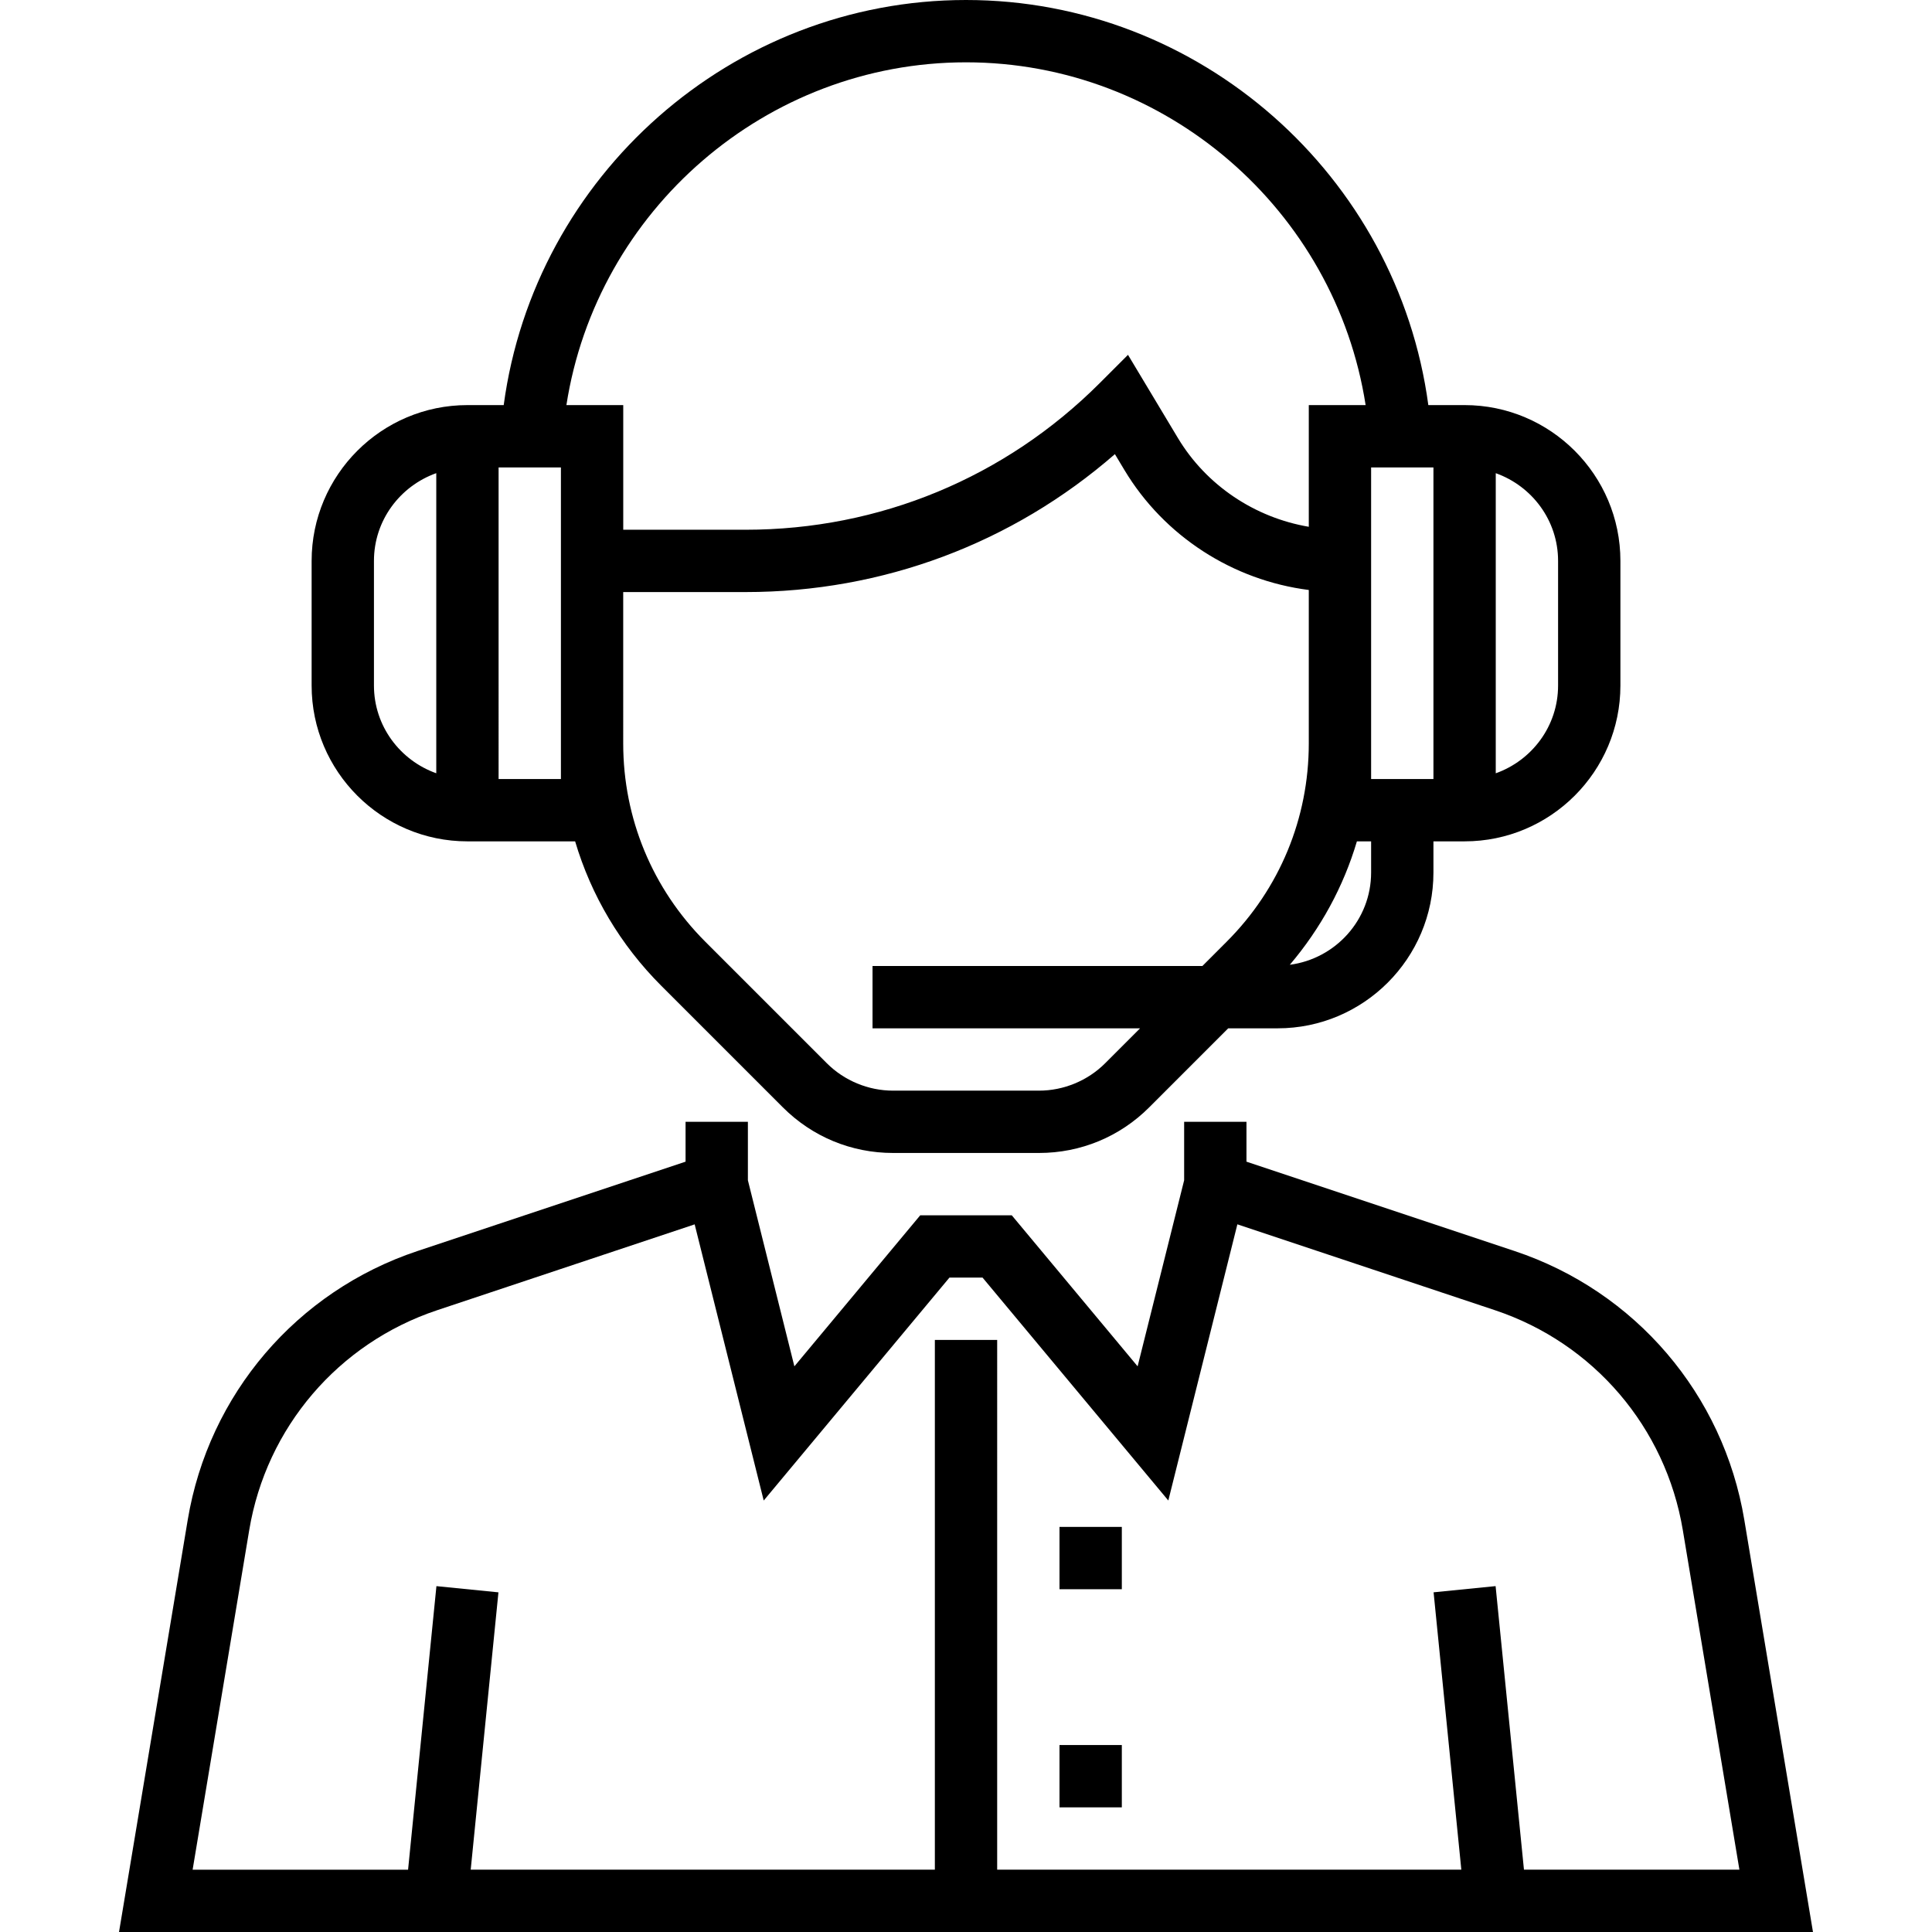 <?xml version="1.0" encoding="iso-8859-1"?>
<!-- Generator: Adobe Illustrator 19.0.0, SVG Export Plug-In . SVG Version: 6.00 Build 0)  -->
<svg version="1.1" id="Capa_1" xmlns="http://www.w3.org/2000/svg" xmlns:xlink="http://www.w3.org/1999/xlink" x="0px" y="0px"
	 viewBox="0 0 496 496" style="enable-background:new 0 0 496 496;" xml:space="preserve">
<g>
	<g>
		<g>
			<path d="M447.812,390.192c-5.368-32.232-27.968-58.68-58.976-69.016l-68.832-22.944V288h-16v15.008l-11.944,47.768L259.748,312
				h-23.496l-32.312,38.776l-11.936-47.768V288h-16v10.232l-68.832,22.944c-31,10.336-53.6,36.784-58.976,69.016L30.556,496h434.888
				L447.812,390.192z M391.244,480l-7.28-72.8l-15.92,1.592l7.12,71.2h-119.16V344h-16v136h-119.16l7.12-71.2l-15.92-1.592
				l-7.28,72.8H49.452L63.98,392.84c4.392-26.376,22.888-48.008,48.256-56.472l66.104-22.04l17.728,70.904L243.748,328h8.504
				l47.688,57.224l17.728-70.904l66.104,22.04c25.368,8.456,43.856,30.096,48.256,56.472L446.556,480H391.244z"/>
			<rect x="272.004" y="392" width="16" height="16"/>
			<rect x="272.004" y="448" width="16" height="16"/>
			<path d="M120.004,216h27.648c4.112,13.864,11.616,26.576,22.128,37.088l31.2,31.2C208.532,291.84,218.572,296,229.26,296h37.496
				c10.68,0,20.728-4.16,28.28-11.712L315.316,264h12.688c22.056,0,40-17.944,40-40v-8h8c22.056,0,40-17.944,40-40v-32
				c0-22.056-17.944-40-40-40h-9.312C358.78,45.128,308.108,0,248.004,0S137.228,45.128,129.316,104h-9.312
				c-22.056,0-40,17.944-40,40v32C80.004,198.056,97.948,216,120.004,216z M384.004,121.48c9.288,3.304,16,12.104,16,22.52v32
				c0,10.416-6.712,19.216-16,22.528V121.48z M314.916,241.768L308.692,248h-84.688v16h68.688l-8.976,8.976
				c-4.464,4.464-10.648,7.024-16.968,7.024h-37.496c-6.32,0-12.496-2.56-16.968-7.024l-31.2-31.2
				c-13.6-13.6-21.088-31.68-21.088-50.912V152h31.432c35.208,0,68.496-12.504,94.8-35.408l2.448,4.08
				c10.208,17.016,27.872,28.328,47.328,30.792v39.392C336.004,210.088,328.516,228.168,314.916,241.768z M352.004,190.864V144v-24
				h16v80h-16V190.864z M352.004,224c0,12.16-9.128,22.136-20.872,23.688c7.952-9.36,13.792-20.104,17.224-31.688h3.648V224z
				 M248.004,16c51.36,0,94.824,38.024,102.592,88h-14.592v31.24c-13.832-2.352-26.28-10.592-33.608-22.8l-12.808-21.344
				l-7.248,7.248C258.06,122.624,225.78,136,191.436,136h-31.432v-32h-14.592C153.18,54.024,196.644,16,248.004,16z M128.004,120h16
				v24v46.864V200h-16V120z M96.004,144c0-10.416,6.712-19.216,16-22.528v77.048c-9.288-3.312-16-12.112-16-22.528V144z"/>
		</g>
	</g>
</g>
<g>
</g>
<g>
</g>
<g>
</g>
<g>
</g>
<g>
</g>
<g>
</g>
<g>
</g>
<g>
</g>
<g>
</g>
<g>
</g>
<g>
</g>
<g>
</g>
<g>
</g>
<g>
</g>
<g>
</g>
</svg>
